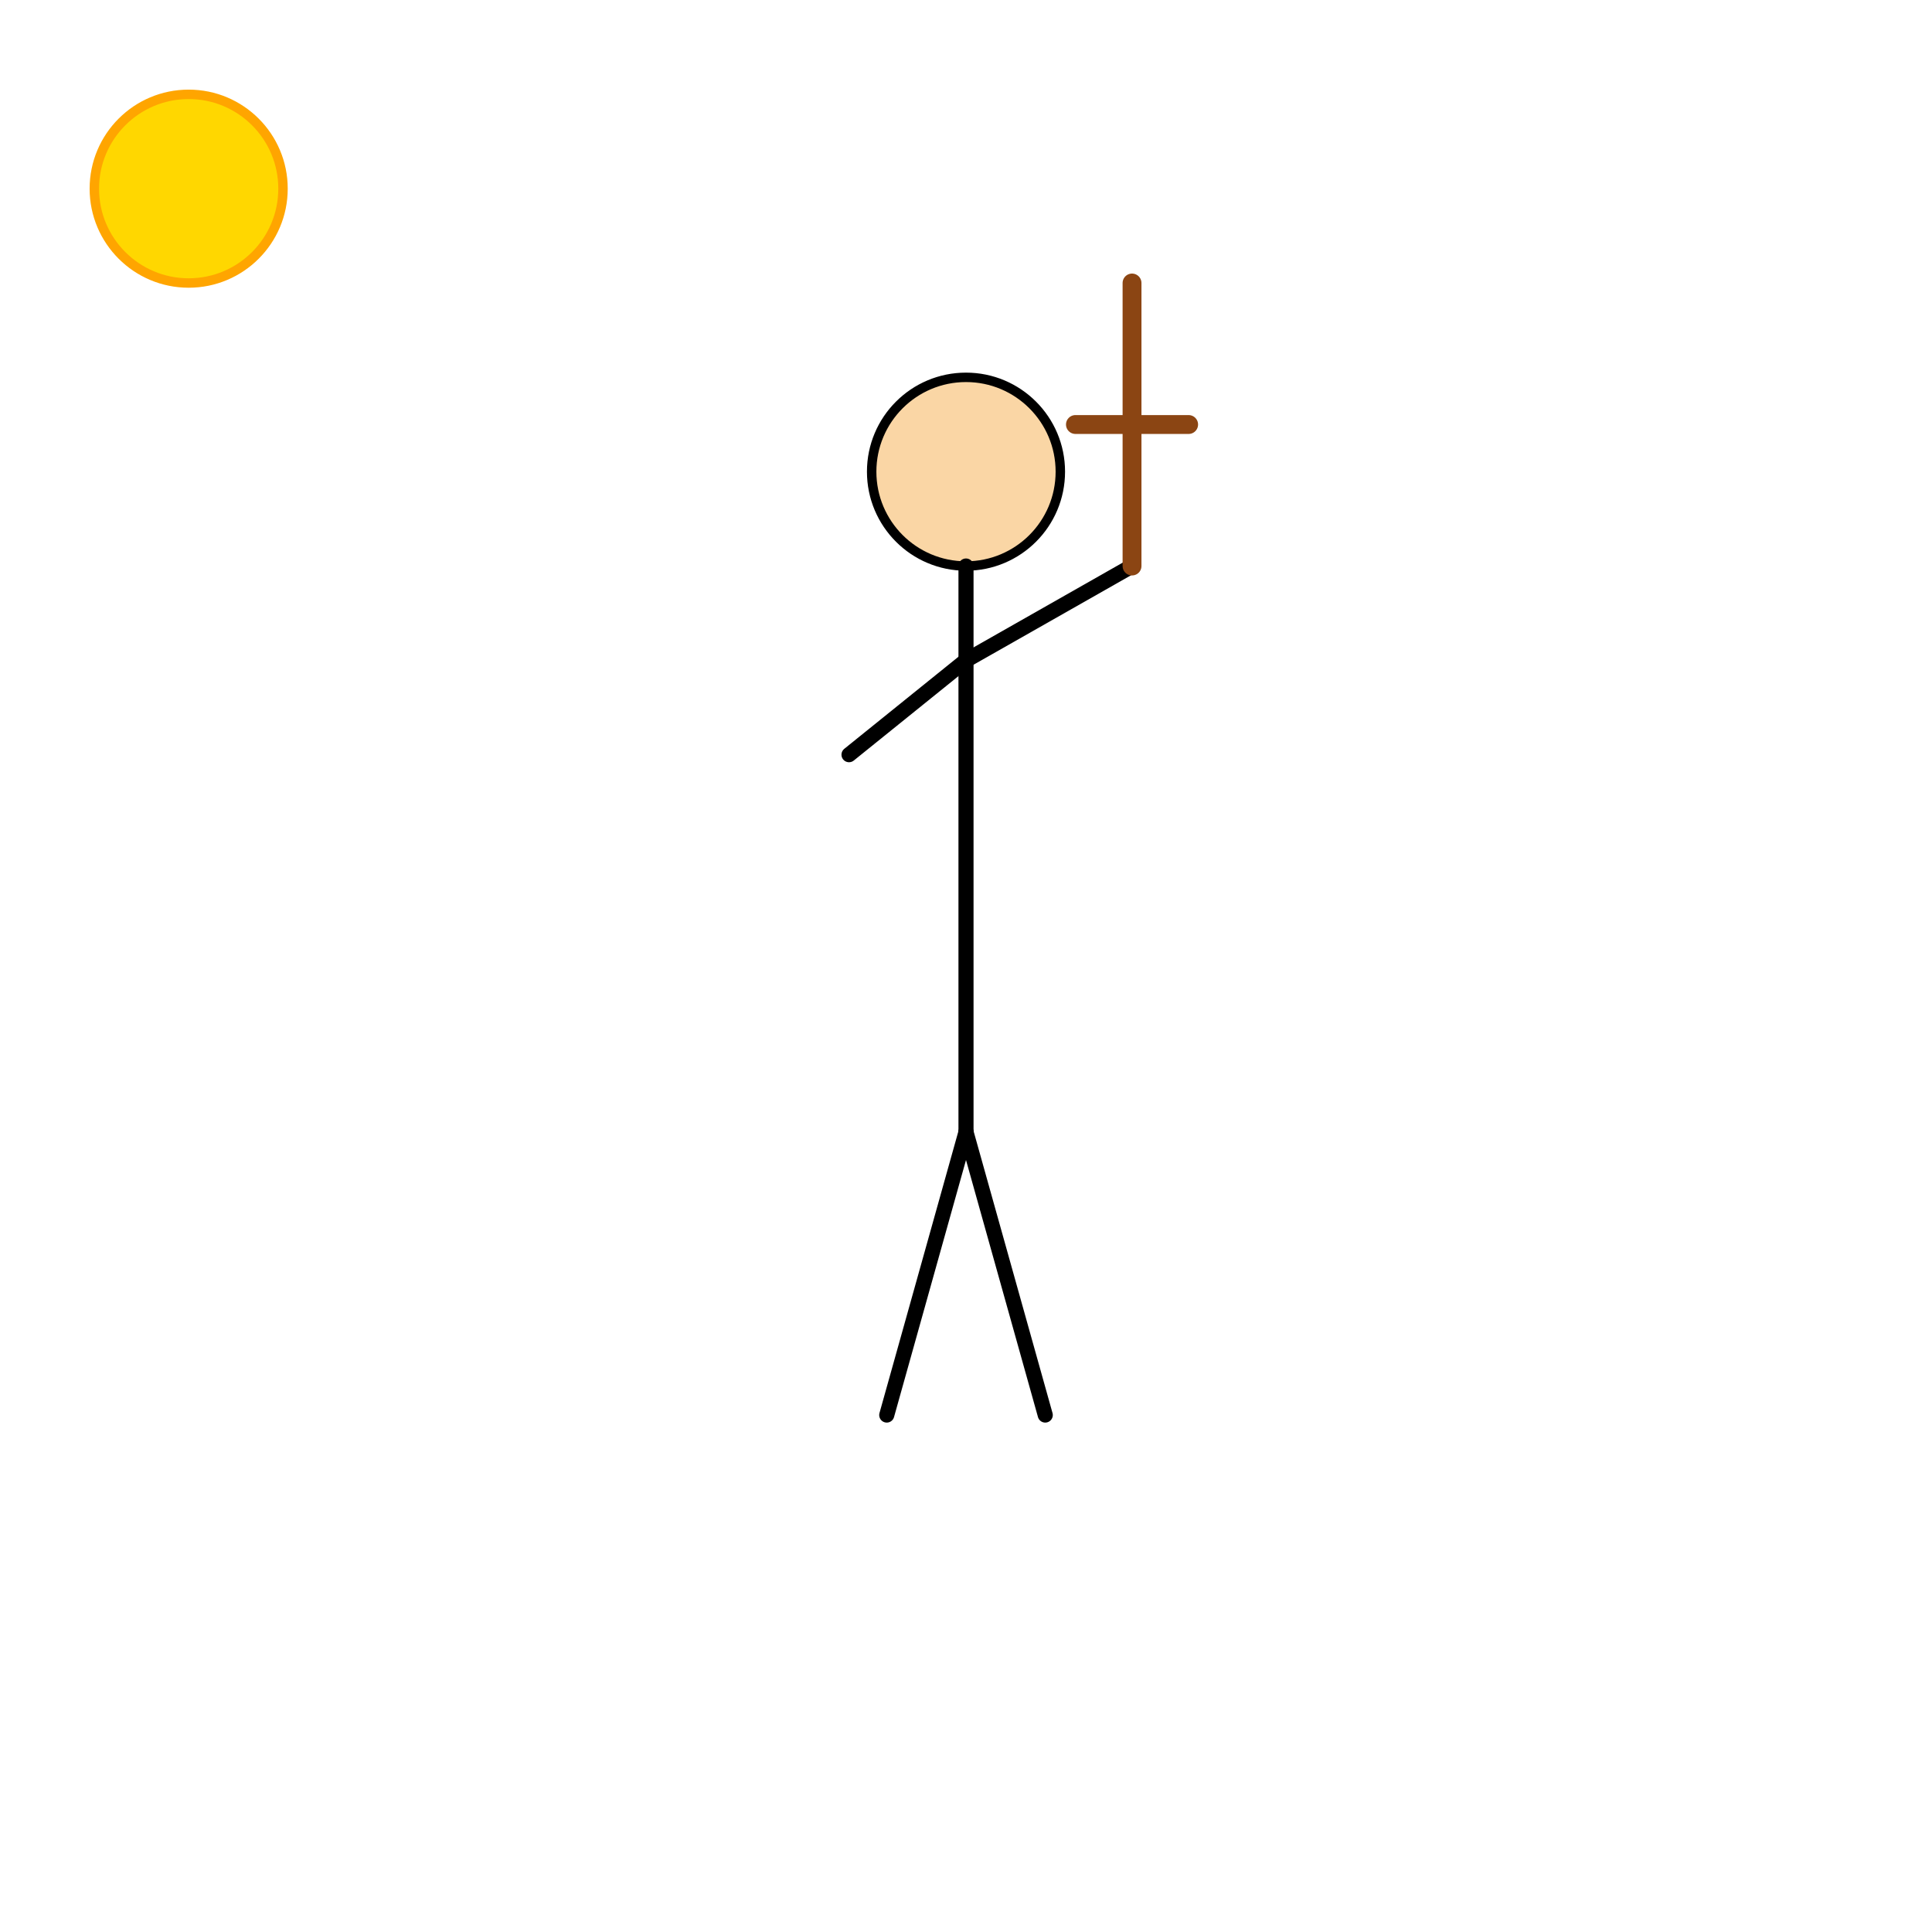 <!--

Generated by DrawGPT.
Free, open source, AI generated images in SVG, PNG, and HTML Canvas format.
https://drawgpt.ai

Created: 2025-07-19T00:14:20+00:00
-->
<svg xmlns="http://www.w3.org/2000/svg" xmlns:xlink="http://www.w3.org/1999/xlink"   viewBox="0 0 1024 1024">
  <title>Homem Mostrando a Cruz</title>
  <desc>Uma imagem divertida de um homem oferecendo uma cruz ao céu, cheia de cores e alegria divina!</desc>
  
  <!-- Decorative Sun in the Corner -->
  <circle id="sun-1" class="sun" cx="100" cy="100" r="50" fill="gold" stroke="orange" stroke-width="5"/>
  
  <!-- Man's Head -->
  <circle id="head-1" class="man" cx="512" cy="250" r="50" fill="#FAD6A5" stroke="black" stroke-width="5"/>
  
  <!-- Man's Body -->
  <line id="body-1" class="man" x1="512" y1="300" x2="512" y2="600" stroke="black" stroke-width="8" stroke-linecap="round"/>
  
  <!-- Left Arm -->
  <line id="arm-left-1" class="arm" x1="512" y1="350" x2="450" y2="400" stroke="black" stroke-width="8" stroke-linecap="round"/>
  
  <!-- Right Arm (holding the cross) -->
  <line id="arm-right-1" class="arm" x1="512" y1="350" x2="600" y2="300" stroke="black" stroke-width="8" stroke-linecap="round"/>
  
  <!-- Left Leg -->
  <line id="leg-left-1" class="leg" x1="512" y1="600" x2="470" y2="750" stroke="black" stroke-width="8" stroke-linecap="round"/>
  
  <!-- Right Leg -->
  <line id="leg-right-1" class="leg" x1="512" y1="600" x2="554" y2="750" stroke="black" stroke-width="8" stroke-linecap="round"/>
  
  <!-- Cross Group -->
  <g id="cross-1" class="cross">
    <!-- Vertical part of the cross -->
    <line id="cross-vertical-1" class="cross" x1="600" y1="300" x2="600" y2="150" stroke="saddlebrown" stroke-width="10" stroke-linecap="round"/>
    <!-- Horizontal part of the cross -->
    <line id="cross-horizontal-1" class="cross" x1="570" y1="225" x2="630" y2="225" stroke="saddlebrown" stroke-width="10" stroke-linecap="round"/>
  </g>
</svg>